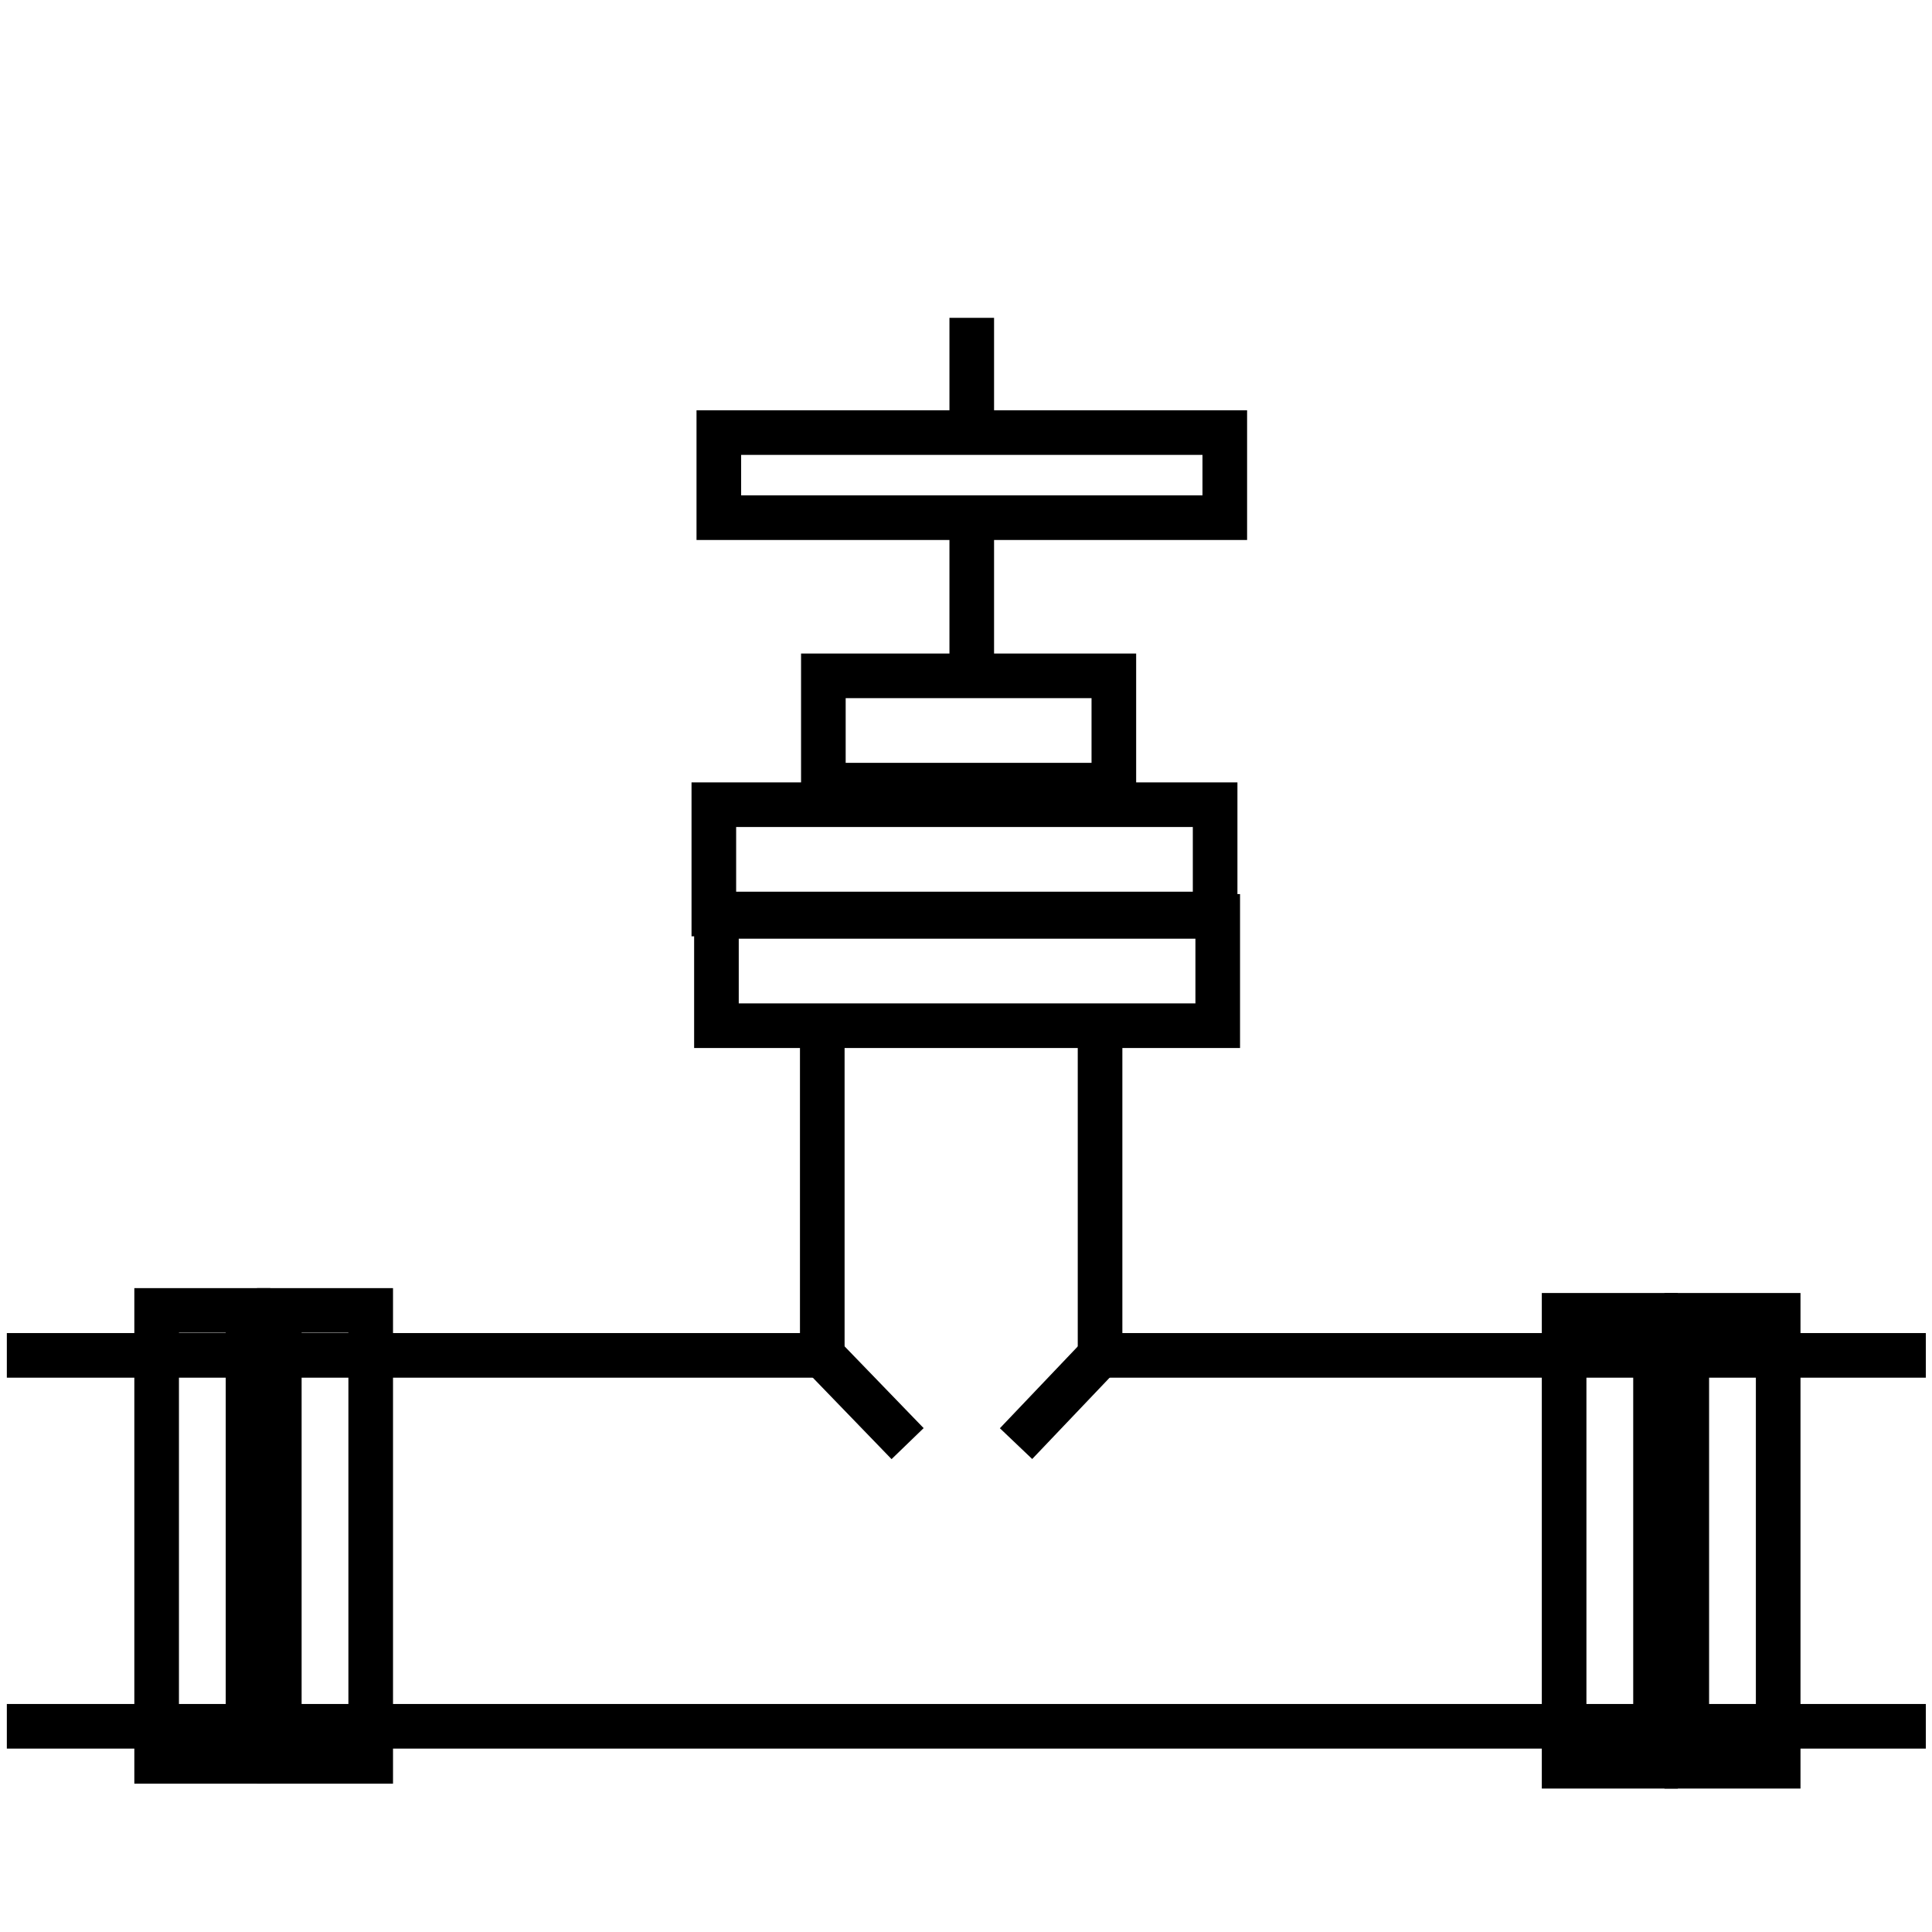 <?xml version="1.0" encoding="UTF-8"?>
<svg id="Icons" xmlns="http://www.w3.org/2000/svg" version="1.1" viewBox="0 0 177.98 177.98">
  <!-- Generator: Adobe Illustrator 29.4.0, SVG Export Plug-In . SVG Version: 2.1.0 Build 152)  -->
  <defs>
    <style>
      .st0 {
        fill: none;
        stroke: #000;
        stroke-miterlimit: 10;
        stroke-width: 4.11px;
      }
    </style>
  </defs>
  <rect class="st0" x="66" y="84.42" width="46.18" height="10.07"/>
  <rect class="st0" x="65.76" y="74.13" width="46.18" height="10.07"/>
  <rect class="st0" x="75.85" y="62.26" width="26.76" height="10.07"/>
  <rect class="st0" x="66.22" y="39.85" width="46.61" height="7.84"/>
  <polyline class="st0" points="75.75 95.01 75.75 124.86 .63 124.86"/>
  <polyline class="st0" points="101.34 94.5 101.34 124.86 177.41 124.86"/>
  <line class="st0" x1=".63" y1="159.03" x2="177.41" y2="159.03"/>
  <line class="st0" x1="75.75" y1="124.86" x2="83.61" y2="132.99"/>
  <line class="st0" x1="101.34" y1="124.86" x2="93.6" y2="132.99"/>
  <rect class="st0" x="14.43" y="120.72" width="8.42" height="41.54"/>
  <rect class="st0" x="25.73" y="120.72" width="8.42" height="41.54"/>
  <rect class="st0" x="144.09" y="121.17" width="8.42" height="41.54"/>
  <rect class="st0" x="155.39" y="121.17" width="8.42" height="41.54"/>
  <line class="st0" x1="89.52" y1="47.68" x2="89.52" y2="63.84"/>
  <line class="st0" x1="89.52" y1="29.28" x2="89.52" y2="39.85"/>
</svg>